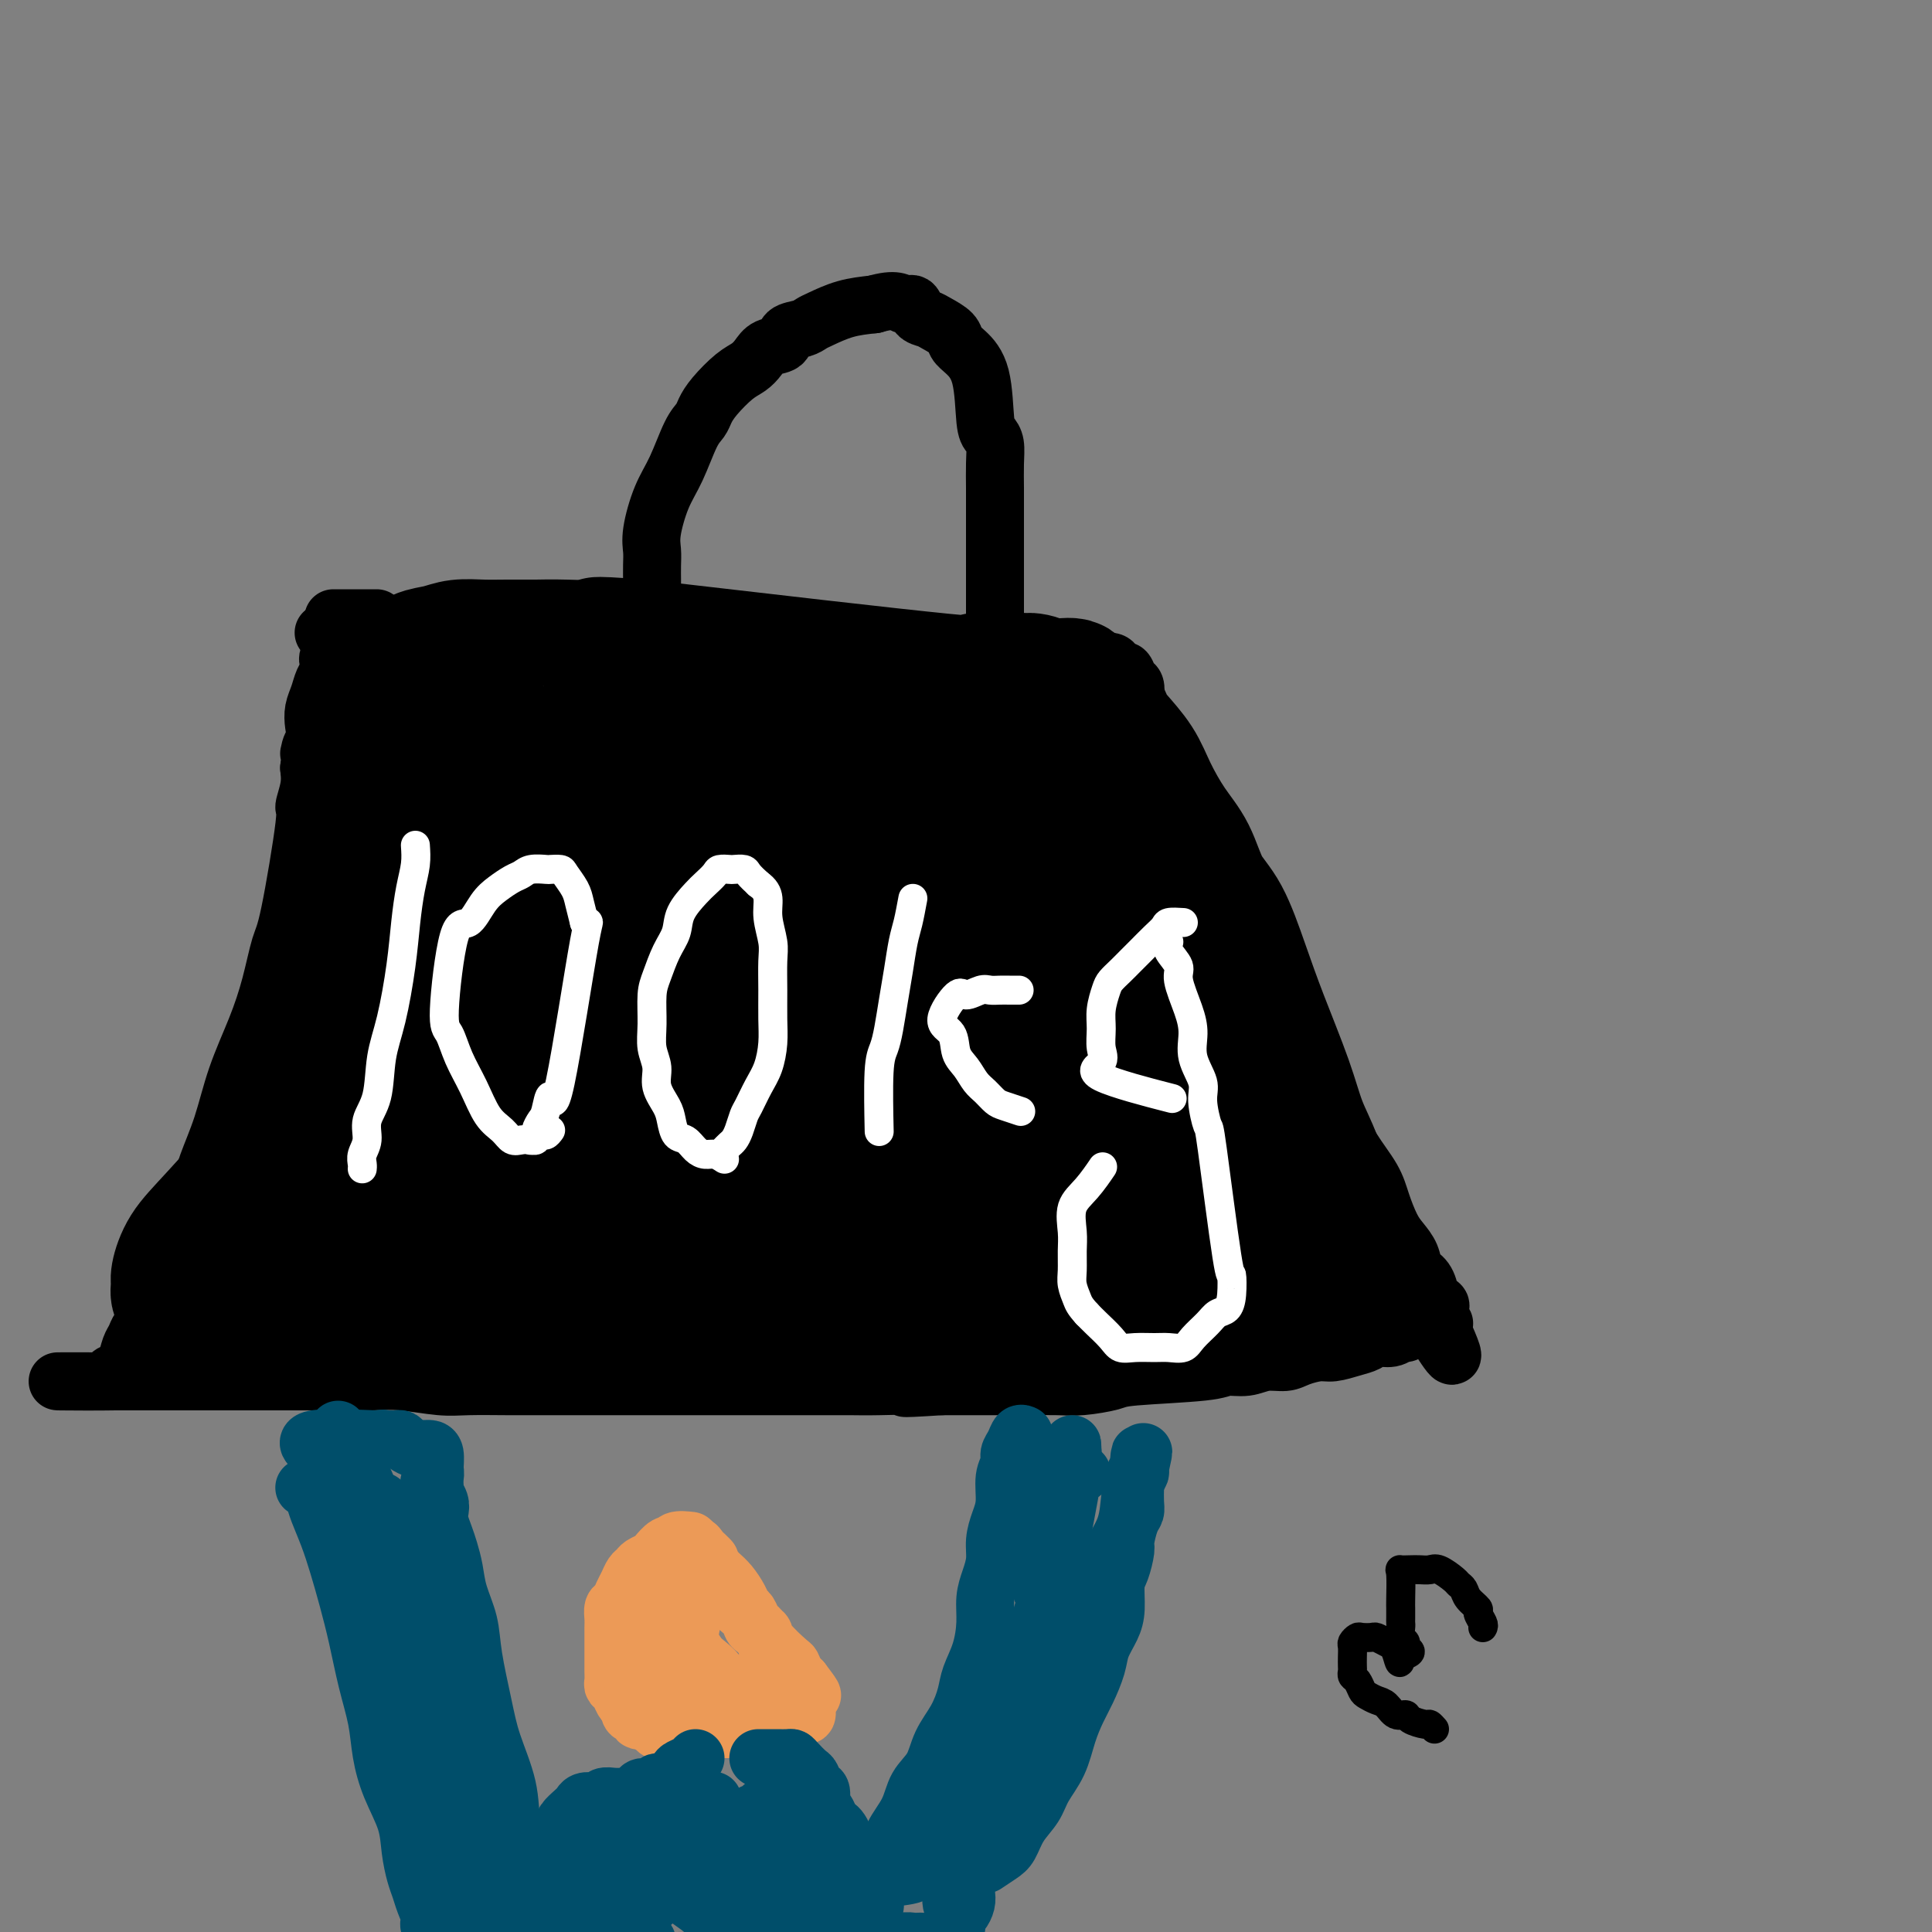 <svg viewBox='0 0 400 400' version='1.1' xmlns='http://www.w3.org/2000/svg' xmlns:xlink='http://www.w3.org/1999/xlink'><rect x="0" y="0" width="400" height="400" fill="#808080" stroke="none"/><g fill='none' stroke='#000000' stroke-width='12' stroke-linecap='round' stroke-linejoin='round'><path d='M135,123c-0.001,-0.804 -0.002,-1.608 0,-2c0.002,-0.392 0.006,-0.372 0,-1c-0.006,-0.628 -0.021,-1.904 0,-3c0.021,-1.096 0.078,-2.012 0,-3c-0.078,-0.988 -0.291,-2.046 0,-4c0.291,-1.954 1.086,-4.802 2,-7c0.914,-2.198 1.948,-3.745 3,-6c1.052,-2.255 2.123,-5.216 3,-7c0.877,-1.784 1.561,-2.389 2,-3c0.439,-0.611 0.632,-1.227 1,-2c0.368,-0.773 0.912,-1.703 2,-3c1.088,-1.297 2.719,-2.962 4,-4c1.281,-1.038 2.211,-1.448 3,-2c0.789,-0.552 1.436,-1.247 2,-2c0.564,-0.753 1.044,-1.564 2,-2c0.956,-0.436 2.390,-0.497 3,-1c0.610,-0.503 0.398,-1.448 1,-2c0.602,-0.552 2.018,-0.711 3,-1c0.982,-0.289 1.531,-0.706 2,-1c0.469,-0.294 0.857,-0.464 2,-1c1.143,-0.536 3.041,-1.439 5,-2c1.959,-0.561 3.980,-0.781 6,-1'/><path d='M181,63c4.650,-1.363 5.275,-0.272 6,0c0.725,0.272 1.550,-0.275 2,0c0.450,0.275 0.526,1.372 1,2c0.474,0.628 1.347,0.786 2,1c0.653,0.214 1.085,0.485 2,1c0.915,0.515 2.311,1.276 3,2c0.689,0.724 0.671,1.412 1,2c0.329,0.588 1.006,1.076 2,2c0.994,0.924 2.305,2.283 3,5c0.695,2.717 0.775,6.793 1,9c0.225,2.207 0.596,2.547 1,3c0.404,0.453 0.840,1.020 1,2c0.160,0.980 0.043,2.374 0,4c-0.043,1.626 -0.011,3.483 0,5c0.011,1.517 0.003,2.692 0,4c-0.003,1.308 -0.001,2.749 0,4c0.001,1.251 0.000,2.311 0,3c-0.000,0.689 -0.000,1.005 0,3c0.000,1.995 0.000,5.669 0,8c-0.000,2.331 -0.000,3.320 0,4c0.000,0.680 0.000,1.051 0,2c-0.000,0.949 -0.000,2.474 0,4'/><path d='M206,133c0.500,9.167 0.250,4.583 0,0'/><path d='M69,128c1.209,0.000 2.418,0.000 3,0c0.582,0.000 0.538,0.000 1,0c0.462,0.000 1.430,0.000 2,0c0.570,0.000 0.740,0.000 1,0c0.260,0.000 0.608,0.000 1,0c0.392,0.000 0.826,0.000 1,0c0.174,0.000 0.087,0.000 0,0'/><path d='M67,131c0.576,0.008 1.152,0.016 2,0c0.848,-0.016 1.968,-0.057 3,0c1.032,0.057 1.978,0.210 3,0c1.022,-0.210 2.122,-0.784 4,-1c1.878,-0.216 4.534,-0.073 7,0c2.466,0.073 4.744,0.075 7,0c2.256,-0.075 4.492,-0.228 7,0c2.508,0.228 5.289,0.835 8,1c2.711,0.165 5.353,-0.114 8,0c2.647,0.114 5.301,0.622 8,1c2.699,0.378 5.445,0.627 8,1c2.555,0.373 4.919,0.869 7,1c2.081,0.131 3.878,-0.105 6,0c2.122,0.105 4.569,0.550 7,1c2.431,0.450 4.847,0.905 7,1c2.153,0.095 4.042,-0.171 6,0c1.958,0.171 3.986,0.778 6,1c2.014,0.222 4.016,0.060 6,0c1.984,-0.060 3.952,-0.016 6,0c2.048,0.016 4.176,0.005 6,0c1.824,-0.005 3.345,-0.004 5,0c1.655,0.004 3.444,0.011 5,0c1.556,-0.011 2.881,-0.042 4,0c1.119,0.042 2.034,0.155 3,0c0.966,-0.155 1.983,-0.577 3,-1'/><path d='M209,136c22.566,0.774 7.982,0.207 3,0c-4.982,-0.207 -0.363,-0.056 2,0c2.363,0.056 2.468,0.015 3,0c0.532,-0.015 1.489,-0.004 2,0c0.511,0.004 0.575,-0.000 1,0c0.425,0.000 1.212,0.004 2,0c0.788,-0.004 1.577,-0.016 2,0c0.423,0.016 0.481,0.059 1,0c0.519,-0.059 1.501,-0.222 2,0c0.499,0.222 0.515,0.828 1,1c0.485,0.172 1.439,-0.090 2,0c0.561,0.090 0.728,0.534 1,1c0.272,0.466 0.647,0.955 1,1c0.353,0.045 0.682,-0.354 1,0c0.318,0.354 0.624,1.461 1,2c0.376,0.539 0.821,0.509 1,1c0.179,0.491 0.093,1.503 0,2c-0.093,0.497 -0.194,0.481 0,1c0.194,0.519 0.682,1.575 1,2c0.318,0.425 0.466,0.221 1,1c0.534,0.779 1.455,2.543 2,4c0.545,1.457 0.713,2.607 1,3c0.287,0.393 0.693,0.029 3,5c2.307,4.971 6.516,15.277 9,21c2.484,5.723 3.242,6.861 4,8'/><path d='M256,189c4.619,10.154 5.166,11.540 6,13c0.834,1.460 1.956,2.994 3,5c1.044,2.006 2.011,4.485 3,7c0.989,2.515 2.002,5.067 3,7c0.998,1.933 1.982,3.247 3,5c1.018,1.753 2.068,3.947 3,6c0.932,2.053 1.744,3.967 3,6c1.256,2.033 2.956,4.185 4,6c1.044,1.815 1.430,3.291 2,5c0.570,1.709 1.322,3.650 2,5c0.678,1.350 1.282,2.110 2,3c0.718,0.890 1.549,1.912 2,3c0.451,1.088 0.521,2.242 1,3c0.479,0.758 1.369,1.119 2,2c0.631,0.881 1.005,2.281 1,3c-0.005,0.719 -0.389,0.757 0,1c0.389,0.243 1.552,0.692 2,1c0.448,0.308 0.182,0.474 0,1c-0.182,0.526 -0.280,1.411 0,2c0.280,0.589 0.937,0.883 1,1c0.063,0.117 -0.469,0.059 -1,0'/><path d='M298,274c6.076,13.146 0.266,3.513 -2,0c-2.266,-3.513 -0.988,-0.904 -1,0c-0.012,0.904 -1.315,0.103 -2,0c-0.685,-0.103 -0.754,0.494 -1,1c-0.246,0.506 -0.670,0.923 -1,1c-0.330,0.077 -0.565,-0.187 -1,0c-0.435,0.187 -1.068,0.825 -2,1c-0.932,0.175 -2.163,-0.111 -3,0c-0.837,0.111 -1.281,0.621 -2,1c-0.719,0.379 -1.714,0.627 -3,1c-1.286,0.373 -2.864,0.869 -4,1c-1.136,0.131 -1.829,-0.105 -3,0c-1.171,0.105 -2.821,0.549 -4,1c-1.179,0.451 -1.887,0.908 -3,1c-1.113,0.092 -2.631,-0.183 -4,0c-1.369,0.183 -2.590,0.822 -4,1c-1.410,0.178 -3.010,-0.106 -4,0c-0.990,0.106 -1.372,0.603 -5,1c-3.628,0.397 -10.503,0.695 -14,1c-3.497,0.305 -3.617,0.618 -5,1c-1.383,0.382 -4.031,0.834 -6,1c-1.969,0.166 -3.260,0.044 -5,0c-1.740,-0.044 -3.930,-0.012 -6,0c-2.070,0.012 -4.019,0.003 -6,0c-1.981,-0.003 -3.995,-0.001 -6,0c-2.005,0.001 -4.003,0.000 -6,0'/><path d='M195,287c-11.991,0.774 -6.470,0.207 -6,0c0.470,-0.207 -4.112,-0.056 -7,0c-2.888,0.056 -4.083,0.015 -6,0c-1.917,-0.015 -4.556,-0.004 -7,0c-2.444,0.004 -4.691,0.001 -7,0c-2.309,-0.001 -4.678,-0.000 -7,0c-2.322,0.000 -4.596,0.000 -7,0c-2.404,-0.000 -4.939,-0.000 -7,0c-2.061,0.000 -3.650,0.000 -6,0c-2.350,-0.000 -5.461,-0.000 -8,0c-2.539,0.000 -4.507,0.001 -7,0c-2.493,-0.001 -5.513,-0.004 -8,0c-2.487,0.004 -4.442,0.015 -7,0c-2.558,-0.015 -5.719,-0.057 -8,0c-2.281,0.057 -3.683,0.211 -6,0c-2.317,-0.211 -5.550,-0.789 -8,-1c-2.450,-0.211 -4.116,-0.057 -6,0c-1.884,0.057 -3.986,0.015 -6,0c-2.014,-0.015 -3.940,-0.004 -6,0c-2.060,0.004 -4.254,0.001 -6,0c-1.746,-0.001 -3.044,-0.000 -5,0c-1.956,0.000 -4.570,0.000 -6,0c-1.430,-0.000 -1.678,-0.000 -4,0c-2.322,0.000 -6.720,0.000 -9,0c-2.280,-0.000 -2.442,-0.000 -3,0c-0.558,0.000 -1.510,0.000 -2,0c-0.490,-0.000 -0.516,-0.000 -1,0c-0.484,0.000 -1.424,0.000 -2,0c-0.576,-0.000 -0.788,-0.000 -1,0'/><path d='M26,286c-26.605,-0.105 -8.618,0.134 -2,0c6.618,-0.134 1.868,-0.641 0,-1c-1.868,-0.359 -0.852,-0.571 0,-1c0.852,-0.429 1.542,-1.076 2,-2c0.458,-0.924 0.684,-2.126 1,-3c0.316,-0.874 0.721,-1.422 1,-2c0.279,-0.578 0.432,-1.187 1,-2c0.568,-0.813 1.551,-1.831 2,-3c0.449,-1.169 0.365,-2.489 1,-4c0.635,-1.511 1.989,-3.213 3,-5c1.011,-1.787 1.677,-3.660 2,-5c0.323,-1.340 0.301,-2.146 1,-4c0.699,-1.854 2.119,-4.754 3,-7c0.881,-2.246 1.223,-3.836 2,-6c0.777,-2.164 1.990,-4.901 3,-8c1.010,-3.099 1.816,-6.559 3,-10c1.184,-3.441 2.746,-6.864 4,-10c1.254,-3.136 2.202,-5.986 3,-9c0.798,-3.014 1.447,-6.193 2,-8c0.553,-1.807 1.010,-2.244 2,-7c0.990,-4.756 2.513,-13.832 3,-18c0.487,-4.168 -0.061,-3.430 0,-4c0.061,-0.570 0.732,-2.449 1,-4c0.268,-1.551 0.134,-2.776 0,-4'/><path d='M64,159c1.178,-7.497 0.122,-3.741 0,-3c-0.122,0.741 0.688,-1.534 1,-3c0.312,-1.466 0.126,-2.121 0,-3c-0.126,-0.879 -0.191,-1.980 0,-3c0.191,-1.020 0.639,-1.960 1,-3c0.361,-1.040 0.635,-2.180 1,-3c0.365,-0.820 0.820,-1.319 1,-2c0.180,-0.681 0.085,-1.543 0,-2c-0.085,-0.457 -0.160,-0.508 0,-1c0.160,-0.492 0.554,-1.424 1,-2c0.446,-0.576 0.943,-0.795 1,-1c0.057,-0.205 -0.325,-0.395 0,-1c0.325,-0.605 1.357,-1.624 2,-2c0.643,-0.376 0.898,-0.107 1,0c0.102,0.107 0.051,0.054 0,0'/></g>
<g fill='none' stroke='#EC9A57' stroke-width='12' stroke-linecap='round' stroke-linejoin='round'><path d='M143,319c-1.170,-0.128 -2.340,-0.256 -3,0c-0.660,0.256 -0.811,0.894 -1,1c-0.189,0.106 -0.418,-0.322 -1,0c-0.582,0.322 -1.518,1.395 -2,2c-0.482,0.605 -0.510,0.743 -1,1c-0.490,0.257 -1.441,0.635 -2,1c-0.559,0.365 -0.727,0.718 -1,1c-0.273,0.282 -0.651,0.494 -1,1c-0.349,0.506 -0.668,1.305 -1,2c-0.332,0.695 -0.677,1.287 -1,2c-0.323,0.713 -0.622,1.546 -1,2c-0.378,0.454 -0.833,0.530 -1,1c-0.167,0.470 -0.045,1.333 0,2c0.045,0.667 0.012,1.137 0,2c-0.012,0.863 -0.003,2.119 0,3c0.003,0.881 0.000,1.388 0,2c-0.000,0.612 0.003,1.329 0,2c-0.003,0.671 -0.012,1.297 0,2c0.012,0.703 0.045,1.484 0,2c-0.045,0.516 -0.167,0.767 0,1c0.167,0.233 0.622,0.447 1,1c0.378,0.553 0.679,1.444 1,2c0.321,0.556 0.660,0.778 1,1'/><path d='M130,353c0.638,3.194 0.733,1.181 1,1c0.267,-0.181 0.705,1.472 1,2c0.295,0.528 0.446,-0.069 1,0c0.554,0.069 1.511,0.803 2,1c0.489,0.197 0.511,-0.143 1,0c0.489,0.143 1.444,0.770 2,1c0.556,0.230 0.712,0.061 1,0c0.288,-0.061 0.707,-0.016 1,0c0.293,0.016 0.459,0.004 1,0c0.541,-0.004 1.458,-0.000 2,0c0.542,0.000 0.709,-0.003 1,0c0.291,0.003 0.707,0.011 1,0c0.293,-0.011 0.464,-0.041 1,0c0.536,0.041 1.439,0.155 2,0c0.561,-0.155 0.781,-0.577 1,-1'/><path d='M149,357c1.875,-0.091 1.062,0.182 1,0c-0.062,-0.182 0.627,-0.818 1,-1c0.373,-0.182 0.428,0.092 1,0c0.572,-0.092 1.659,-0.549 2,-1c0.341,-0.451 -0.063,-0.894 0,-1c0.063,-0.106 0.594,0.126 1,0c0.406,-0.126 0.686,-0.611 1,-1c0.314,-0.389 0.661,-0.682 1,-1c0.339,-0.318 0.668,-0.662 1,-1c0.332,-0.338 0.666,-0.669 1,-1'/><path d='M159,350c1.547,-1.506 0.414,-1.769 0,-2c-0.414,-0.231 -0.110,-0.428 0,-1c0.110,-0.572 0.027,-1.518 0,-2c-0.027,-0.482 0.004,-0.500 0,-1c-0.004,-0.500 -0.043,-1.481 0,-2c0.043,-0.519 0.166,-0.577 0,-1c-0.166,-0.423 -0.622,-1.212 -1,-2c-0.378,-0.788 -0.678,-1.575 -1,-2c-0.322,-0.425 -0.666,-0.488 -1,-1c-0.334,-0.512 -0.656,-1.475 -1,-2c-0.344,-0.525 -0.708,-0.613 -1,-1c-0.292,-0.387 -0.511,-1.073 -1,-2c-0.489,-0.927 -1.247,-2.096 -2,-3c-0.753,-0.904 -1.501,-1.544 -2,-2c-0.499,-0.456 -0.750,-0.728 -1,-1'/><path d='M148,325c-1.879,-2.877 -1.078,-2.071 -1,-2c0.078,0.071 -0.567,-0.595 -1,-1c-0.433,-0.405 -0.653,-0.551 -1,-1c-0.347,-0.449 -0.822,-1.203 -1,-1c-0.178,0.203 -0.060,1.363 0,2c0.060,0.637 0.062,0.751 0,1c-0.062,0.249 -0.186,0.634 0,1c0.186,0.366 0.684,0.714 1,1c0.316,0.286 0.452,0.511 1,1c0.548,0.489 1.508,1.244 2,2c0.492,0.756 0.517,1.515 1,2c0.483,0.485 1.423,0.697 2,1c0.577,0.303 0.789,0.697 1,1c0.211,0.303 0.421,0.516 1,1c0.579,0.484 1.529,1.241 2,2c0.471,0.759 0.465,1.522 1,2c0.535,0.478 1.610,0.671 2,1c0.390,0.329 0.093,0.795 1,2c0.907,1.205 3.016,3.148 4,4c0.984,0.852 0.842,0.614 1,1c0.158,0.386 0.617,1.396 1,2c0.383,0.604 0.692,0.802 1,1'/><path d='M166,348c3.630,4.738 1.705,2.584 1,2c-0.705,-0.584 -0.191,0.403 0,1c0.191,0.597 0.059,0.805 0,1c-0.059,0.195 -0.043,0.378 0,1c0.043,0.622 0.115,1.682 0,2c-0.115,0.318 -0.416,-0.107 -1,0c-0.584,0.107 -1.451,0.746 -2,1c-0.549,0.254 -0.780,0.124 -1,0c-0.220,-0.124 -0.430,-0.244 -1,0c-0.570,0.244 -1.499,0.850 -2,1c-0.501,0.150 -0.573,-0.156 -1,0c-0.427,0.156 -1.210,0.774 -2,1c-0.790,0.226 -1.588,0.061 -2,0c-0.412,-0.061 -0.439,-0.016 -1,0c-0.561,0.016 -1.656,0.004 -2,0c-0.344,-0.004 0.062,-0.001 -1,0c-1.062,0.001 -3.593,0.000 -5,0c-1.407,-0.000 -1.689,-0.000 -2,0c-0.311,0.000 -0.650,0.000 -1,0c-0.350,-0.000 -0.710,-0.000 -1,0c-0.290,0.000 -0.512,0.000 -1,0c-0.488,-0.000 -1.244,-0.000 -2,0'/><path d='M139,358c-4.752,0.434 -2.631,0.018 -2,0c0.631,-0.018 -0.227,0.361 -1,0c-0.773,-0.361 -1.461,-1.462 -2,-2c-0.539,-0.538 -0.928,-0.513 -1,-1c-0.072,-0.487 0.174,-1.486 0,-2c-0.174,-0.514 -0.768,-0.543 -1,-1c-0.232,-0.457 -0.101,-1.343 0,-2c0.101,-0.657 0.171,-1.086 0,-2c-0.171,-0.914 -0.584,-2.313 -1,-3c-0.416,-0.687 -0.837,-0.662 -1,-1c-0.163,-0.338 -0.069,-1.039 0,-2c0.069,-0.961 0.113,-2.181 0,-3c-0.113,-0.819 -0.381,-1.235 0,-2c0.381,-0.765 1.413,-1.877 2,-3c0.587,-1.123 0.731,-2.255 1,-3c0.269,-0.745 0.664,-1.102 1,-2c0.336,-0.898 0.615,-2.337 1,-3c0.385,-0.663 0.878,-0.550 1,-1c0.122,-0.450 -0.126,-1.463 0,-2c0.126,-0.537 0.626,-0.597 1,-1c0.374,-0.403 0.622,-1.149 1,-1c0.378,0.149 0.886,1.195 1,2c0.114,0.805 -0.165,1.370 0,2c0.165,0.630 0.775,1.323 1,2c0.225,0.677 0.064,1.336 0,2c-0.064,0.664 -0.032,1.332 0,2'/><path d='M140,331c0.489,2.087 0.712,2.306 1,3c0.288,0.694 0.641,1.864 1,3c0.359,1.136 0.725,2.240 1,3c0.275,0.760 0.458,1.178 1,2c0.542,0.822 1.441,2.048 2,3c0.559,0.952 0.778,1.631 1,2c0.222,0.369 0.447,0.428 1,1c0.553,0.572 1.434,1.658 2,2c0.566,0.342 0.818,-0.059 1,0c0.182,0.059 0.295,0.577 1,1c0.705,0.423 2.003,0.752 2,1c-0.003,0.248 -1.306,0.417 -2,0c-0.694,-0.417 -0.777,-1.419 -1,-2c-0.223,-0.581 -0.584,-0.742 -1,-1c-0.416,-0.258 -0.885,-0.612 -1,-1c-0.115,-0.388 0.124,-0.811 -1,-2c-1.124,-1.189 -3.610,-3.145 -5,-4c-1.390,-0.855 -1.685,-0.610 -2,-1c-0.315,-0.390 -0.652,-1.414 -1,-2c-0.348,-0.586 -0.709,-0.735 -1,-1c-0.291,-0.265 -0.512,-0.647 -1,-1c-0.488,-0.353 -1.244,-0.676 -2,-1'/><path d='M136,336c-2.767,-2.130 -0.685,0.546 0,2c0.685,1.454 -0.027,1.685 0,2c0.027,0.315 0.792,0.714 1,1c0.208,0.286 -0.140,0.458 0,1c0.140,0.542 0.770,1.454 1,2c0.230,0.546 0.061,0.726 0,1c-0.061,0.274 -0.012,0.640 0,1c0.012,0.360 -0.011,0.712 0,1c0.011,0.288 0.055,0.511 0,1c-0.055,0.489 -0.211,1.245 0,2c0.211,0.755 0.789,1.509 1,2c0.211,0.491 0.057,0.719 0,1c-0.057,0.281 -0.015,0.614 0,1c0.015,0.386 0.004,0.825 0,1c-0.004,0.175 -0.002,0.088 0,0'/><path d='M143,336c0.113,-0.007 0.227,-0.013 0,1c-0.227,1.013 -0.794,3.046 -1,4c-0.206,0.954 -0.052,0.830 0,1c0.052,0.170 -0.000,0.634 0,1c0.000,0.366 0.052,0.634 0,1c-0.052,0.366 -0.206,0.829 0,1c0.206,0.171 0.773,0.049 1,0c0.227,-0.049 0.113,-0.024 0,0'/></g>
<g fill='none' stroke='#004E6A' stroke-width='12' stroke-linecap='round' stroke-linejoin='round'><path d='M144,364c-0.214,0.323 -0.429,0.646 -1,1c-0.571,0.354 -1.500,0.740 -2,1c-0.500,0.260 -0.572,0.395 -1,1c-0.428,0.605 -1.214,1.682 -2,2c-0.786,0.318 -1.573,-0.121 -2,0c-0.427,0.121 -0.496,0.803 -1,1c-0.504,0.197 -1.444,-0.091 -2,0c-0.556,0.091 -0.729,0.561 -1,1c-0.271,0.439 -0.640,0.849 -1,1c-0.360,0.151 -0.713,0.044 -1,0c-0.287,-0.044 -0.510,-0.026 -1,0c-0.490,0.026 -1.248,0.059 -2,0c-0.752,-0.059 -1.497,-0.209 -2,0c-0.503,0.209 -0.763,0.776 -1,1c-0.237,0.224 -0.449,0.106 -1,0c-0.551,-0.106 -1.439,-0.198 -2,0c-0.561,0.198 -0.794,0.686 -1,1c-0.206,0.314 -0.385,0.455 -1,1c-0.615,0.545 -1.666,1.493 -2,2c-0.334,0.507 0.047,0.573 0,1c-0.047,0.427 -0.524,1.213 -1,2'/><path d='M116,380c-1.243,2.638 -1.850,5.732 -2,8c-0.150,2.268 0.156,3.711 0,5c-0.156,1.289 -0.774,2.426 -1,3c-0.226,0.574 -0.061,0.585 0,1c0.061,0.415 0.016,1.235 0,2c-0.016,0.765 -0.004,1.475 0,2c0.004,0.525 0.001,0.864 0,1c-0.001,0.136 -0.001,0.068 0,0'/><path d='M110,399c-0.026,-0.637 -0.053,-1.273 0,-2c0.053,-0.727 0.185,-1.544 0,-3c-0.185,-1.456 -0.686,-3.549 -1,-5c-0.314,-1.451 -0.440,-2.259 -1,-4c-0.560,-1.741 -1.555,-4.414 -2,-7c-0.445,-2.586 -0.342,-5.085 -1,-8c-0.658,-2.915 -2.078,-6.246 -3,-9c-0.922,-2.754 -1.346,-4.932 -2,-8c-0.654,-3.068 -1.537,-7.027 -2,-10c-0.463,-2.973 -0.505,-4.959 -1,-7c-0.495,-2.041 -1.443,-4.136 -2,-6c-0.557,-1.864 -0.724,-3.497 -1,-5c-0.276,-1.503 -0.661,-2.878 -1,-4c-0.339,-1.122 -0.631,-1.992 -1,-3c-0.369,-1.008 -0.816,-2.154 -1,-3c-0.184,-0.846 -0.106,-1.393 0,-2c0.106,-0.607 0.238,-1.273 0,-2c-0.238,-0.727 -0.847,-1.514 -1,-2c-0.153,-0.486 0.151,-0.669 0,-1c-0.151,-0.331 -0.757,-0.809 -1,-1c-0.243,-0.191 -0.121,-0.096 0,0'/><path d='M63,308c0.327,-0.166 0.654,-0.332 1,0c0.346,0.332 0.712,1.163 1,2c0.288,0.837 0.500,1.679 1,3c0.500,1.321 1.288,3.120 2,5c0.712,1.880 1.346,3.841 2,6c0.654,2.159 1.326,4.515 2,7c0.674,2.485 1.348,5.099 2,8c0.652,2.901 1.281,6.087 2,9c0.719,2.913 1.526,5.551 2,8c0.474,2.449 0.613,4.707 1,7c0.387,2.293 1.021,4.620 2,7c0.979,2.380 2.303,4.815 3,7c0.697,2.185 0.765,4.122 1,6c0.235,1.878 0.635,3.696 1,5c0.365,1.304 0.694,2.094 1,3c0.306,0.906 0.590,1.928 1,3c0.410,1.072 0.945,2.195 1,3c0.055,0.805 -0.370,1.294 0,2c0.370,0.706 1.534,1.630 2,2c0.466,0.370 0.233,0.185 0,0'/><path d='M157,364c0.212,-0.000 0.424,-0.001 1,0c0.576,0.001 1.515,0.002 2,0c0.485,-0.002 0.515,-0.008 1,0c0.485,0.008 1.425,0.028 2,0c0.575,-0.028 0.784,-0.105 1,0c0.216,0.105 0.440,0.393 1,1c0.560,0.607 1.456,1.532 2,2c0.544,0.468 0.737,0.477 1,1c0.263,0.523 0.595,1.558 1,2c0.405,0.442 0.882,0.290 1,1c0.118,0.710 -0.123,2.284 0,3c0.123,0.716 0.610,0.576 1,1c0.390,0.424 0.682,1.413 1,2c0.318,0.587 0.663,0.773 1,1c0.337,0.227 0.668,0.495 1,1c0.332,0.505 0.666,1.249 1,2c0.334,0.751 0.667,1.511 1,2c0.333,0.489 0.667,0.709 1,1c0.333,0.291 0.667,0.655 1,1c0.333,0.345 0.667,0.673 1,1'/><path d='M179,386c2.030,2.755 1.105,0.142 1,-1c-0.105,-1.142 0.609,-0.814 1,-1c0.391,-0.186 0.460,-0.885 1,-1c0.540,-0.115 1.552,0.354 2,0c0.448,-0.354 0.331,-1.532 1,-3c0.669,-1.468 2.122,-3.227 3,-5c0.878,-1.773 1.181,-3.559 2,-5c0.819,-1.441 2.155,-2.537 3,-4c0.845,-1.463 1.200,-3.292 2,-5c0.800,-1.708 2.047,-3.295 3,-5c0.953,-1.705 1.614,-3.526 2,-5c0.386,-1.474 0.499,-2.599 1,-4c0.501,-1.401 1.392,-3.077 2,-5c0.608,-1.923 0.933,-4.093 1,-6c0.067,-1.907 -0.123,-3.553 0,-5c0.123,-1.447 0.559,-2.696 1,-4c0.441,-1.304 0.888,-2.663 1,-4c0.112,-1.337 -0.110,-2.651 0,-4c0.110,-1.349 0.550,-2.732 1,-4c0.450,-1.268 0.908,-2.422 1,-4c0.092,-1.578 -0.183,-3.579 0,-5c0.183,-1.421 0.823,-2.262 1,-3c0.177,-0.738 -0.110,-1.375 0,-2c0.110,-0.625 0.617,-1.240 1,-2c0.383,-0.760 0.642,-1.666 1,-2c0.358,-0.334 0.817,-0.095 1,0c0.183,0.095 0.092,0.048 0,0'/><path d='M204,386c1.081,-0.714 2.161,-1.428 3,-2c0.839,-0.572 1.436,-1.000 2,-2c0.564,-1.000 1.096,-2.570 2,-4c0.904,-1.430 2.182,-2.721 3,-4c0.818,-1.279 1.178,-2.546 2,-4c0.822,-1.454 2.108,-3.095 3,-5c0.892,-1.905 1.390,-4.074 2,-6c0.610,-1.926 1.333,-3.611 2,-5c0.667,-1.389 1.279,-2.484 2,-4c0.721,-1.516 1.551,-3.453 2,-5c0.449,-1.547 0.515,-2.706 1,-4c0.485,-1.294 1.388,-2.725 2,-4c0.612,-1.275 0.934,-2.394 1,-4c0.066,-1.606 -0.123,-3.698 0,-5c0.123,-1.302 0.559,-1.816 1,-3c0.441,-1.184 0.889,-3.040 1,-4c0.111,-0.960 -0.114,-1.023 0,-2c0.114,-0.977 0.567,-2.867 1,-4c0.433,-1.133 0.847,-1.508 1,-2c0.153,-0.492 0.044,-1.101 0,-2c-0.044,-0.899 -0.022,-2.086 0,-3c0.022,-0.914 0.044,-1.554 0,-2c-0.044,-0.446 -0.156,-0.699 0,-1c0.156,-0.301 0.578,-0.651 1,-1'/><path d='M236,304c1.391,-6.402 0.370,-1.906 0,-1c-0.370,0.906 -0.089,-1.779 0,-2c0.089,-0.221 -0.016,2.021 0,3c0.016,0.979 0.152,0.693 0,1c-0.152,0.307 -0.593,1.207 -1,2c-0.407,0.793 -0.781,1.480 -1,3c-0.219,1.520 -0.284,3.872 -1,6c-0.716,2.128 -2.083,4.033 -3,6c-0.917,1.967 -1.383,3.996 -2,6c-0.617,2.004 -1.386,3.982 -2,6c-0.614,2.018 -1.072,4.077 -2,6c-0.928,1.923 -2.327,3.710 -3,5c-0.673,1.290 -0.621,2.083 -2,5c-1.379,2.917 -4.190,7.959 -7,13'/><path d='M212,363c-1.975,4.141 -0.911,2.994 -1,3c-0.089,0.006 -1.329,1.167 -2,2c-0.671,0.833 -0.771,1.340 -1,2c-0.229,0.660 -0.587,1.472 -1,2c-0.413,0.528 -0.881,0.770 -1,1c-0.119,0.230 0.113,0.447 0,1c-0.113,0.553 -0.569,1.443 -1,2c-0.431,0.557 -0.838,0.782 -1,1c-0.162,0.218 -0.081,0.430 0,1c0.081,0.570 0.161,1.500 0,2c-0.161,0.500 -0.564,0.571 -1,1c-0.436,0.429 -0.905,1.217 -1,2c-0.095,0.783 0.185,1.561 0,2c-0.185,0.439 -0.833,0.540 -1,1c-0.167,0.460 0.149,1.279 0,2c-0.149,0.721 -0.762,1.345 -1,2c-0.238,0.655 -0.102,1.343 0,2c0.102,0.657 0.168,1.284 0,2c-0.168,0.716 -0.571,1.522 -1,2c-0.429,0.478 -0.885,0.629 -1,1c-0.115,0.371 0.110,0.963 0,2c-0.110,1.037 -0.555,2.518 -1,4'/><path d='M197,403c-2.479,6.403 -1.175,2.409 -1,1c0.175,-1.409 -0.779,-0.234 -1,0c-0.221,0.234 0.291,-0.473 0,-1c-0.291,-0.527 -1.387,-0.873 -2,-1c-0.613,-0.127 -0.744,-0.035 -1,0c-0.256,0.035 -0.636,0.013 -1,0c-0.364,-0.013 -0.713,-0.018 -1,0c-0.287,0.018 -0.512,0.057 -1,0c-0.488,-0.057 -1.238,-0.212 -2,0c-0.762,0.212 -1.537,0.789 -2,1c-0.463,0.211 -0.616,0.057 -1,0c-0.384,-0.057 -1.000,-0.015 -2,0c-1.000,0.015 -2.386,0.003 -3,0c-0.614,-0.003 -0.458,0.002 -1,0c-0.542,-0.002 -1.782,-0.011 -3,0c-1.218,0.011 -2.415,0.042 -3,0c-0.585,-0.042 -0.559,-0.155 -3,0c-2.441,0.155 -7.350,0.580 -10,1c-2.650,0.420 -3.043,0.834 -4,1c-0.957,0.166 -2.479,0.083 -4,0'/><path d='M151,405c-7.813,0.536 -4.345,0.876 -4,1c0.345,0.124 -2.434,0.033 -4,0c-1.566,-0.033 -1.918,-0.008 -3,0c-1.082,0.008 -2.894,-0.001 -4,0c-1.106,0.001 -1.507,0.011 -2,0c-0.493,-0.011 -1.078,-0.044 -2,0c-0.922,0.044 -2.182,0.163 -3,0c-0.818,-0.163 -1.193,-0.610 -2,-1c-0.807,-0.390 -2.045,-0.722 -3,-1c-0.955,-0.278 -1.628,-0.501 -2,-1c-0.372,-0.499 -0.442,-1.274 -1,-2c-0.558,-0.726 -1.604,-1.405 -2,-2c-0.396,-0.595 -0.140,-1.107 0,-2c0.140,-0.893 0.166,-2.168 0,-3c-0.166,-0.832 -0.523,-1.223 0,-2c0.523,-0.777 1.924,-1.941 3,-3c1.076,-1.059 1.825,-2.013 3,-3c1.175,-0.987 2.776,-2.005 4,-3c1.224,-0.995 2.072,-1.966 3,-3c0.928,-1.034 1.937,-2.133 3,-3c1.063,-0.867 2.182,-1.504 3,-2c0.818,-0.496 1.336,-0.851 2,-1c0.664,-0.149 1.473,-0.092 2,0c0.527,0.092 0.770,0.221 1,0c0.230,-0.221 0.447,-0.790 1,-1c0.553,-0.210 1.444,-0.060 2,0c0.556,0.060 0.778,0.030 1,0'/><path d='M147,373c1.339,-0.362 0.188,-0.267 -1,0c-1.188,0.267 -2.411,0.705 -3,1c-0.589,0.295 -0.542,0.448 -1,1c-0.458,0.552 -1.419,1.504 -2,2c-0.581,0.496 -0.781,0.538 -1,1c-0.219,0.462 -0.459,1.345 -1,2c-0.541,0.655 -1.385,1.083 -2,2c-0.615,0.917 -1.001,2.325 -1,3c0.001,0.675 0.389,0.617 0,1c-0.389,0.383 -1.554,1.205 -2,2c-0.446,0.795 -0.172,1.561 0,2c0.172,0.439 0.243,0.550 0,1c-0.243,0.450 -0.798,1.238 -1,2c-0.202,0.762 -0.050,1.500 0,2c0.050,0.500 -0.002,0.764 0,1c0.002,0.236 0.058,0.444 0,1c-0.058,0.556 -0.229,1.458 0,2c0.229,0.542 0.858,0.723 1,1c0.142,0.277 -0.202,0.649 0,1c0.202,0.351 0.951,0.682 1,1c0.049,0.318 -0.602,0.624 -1,1c-0.398,0.376 -0.542,0.822 -1,1c-0.458,0.178 -1.229,0.089 -2,0'/><path d='M130,404c-0.946,0.309 -1.310,0.083 -2,0c-0.690,-0.083 -1.707,-0.021 -3,0c-1.293,0.021 -2.863,0.002 -4,0c-1.137,-0.002 -1.842,0.011 -3,0c-1.158,-0.011 -2.770,-0.048 -4,0c-1.230,0.048 -2.077,0.182 -3,0c-0.923,-0.182 -1.921,-0.678 -3,-1c-1.079,-0.322 -2.240,-0.470 -3,-1c-0.760,-0.530 -1.121,-1.441 -2,-2c-0.879,-0.559 -2.277,-0.767 -3,-1c-0.723,-0.233 -0.772,-0.490 -1,-1c-0.228,-0.510 -0.634,-1.272 -1,-2c-0.366,-0.728 -0.690,-1.423 -1,-2c-0.310,-0.577 -0.605,-1.038 -1,-2c-0.395,-0.962 -0.888,-2.426 -1,-3c-0.112,-0.574 0.158,-0.258 0,-1c-0.158,-0.742 -0.746,-2.543 -1,-4c-0.254,-1.457 -0.176,-2.570 0,-4c0.176,-1.430 0.450,-3.177 0,-5c-0.450,-1.823 -1.622,-3.721 -2,-6c-0.378,-2.279 0.039,-4.938 0,-7c-0.039,-2.062 -0.535,-3.528 -1,-6c-0.465,-2.472 -0.898,-5.951 -2,-11c-1.102,-5.049 -2.874,-11.667 -4,-15c-1.126,-3.333 -1.608,-3.381 -2,-4c-0.392,-0.619 -0.696,-1.810 -1,-3'/><path d='M82,323c-2.535,-11.707 -0.872,-4.475 -1,-3c-0.128,1.475 -2.049,-2.805 -3,-5c-0.951,-2.195 -0.934,-2.303 -1,-3c-0.066,-0.697 -0.217,-1.983 -1,-4c-0.783,-2.017 -2.200,-4.763 -3,-6c-0.800,-1.237 -0.985,-0.963 -1,-1c-0.015,-0.037 0.140,-0.386 0,-1c-0.140,-0.614 -0.573,-1.494 -1,-2c-0.427,-0.506 -0.847,-0.637 -1,-1c-0.153,-0.363 -0.039,-0.958 0,-1c0.039,-0.042 0.004,0.469 0,1c-0.004,0.531 0.022,1.081 0,2c-0.022,0.919 -0.094,2.206 0,2c0.094,-0.206 0.354,-1.906 2,2c1.646,3.906 4.678,13.418 6,18c1.322,4.582 0.933,4.234 1,5c0.067,0.766 0.591,2.648 1,4c0.409,1.352 0.705,2.176 1,3'/><path d='M81,333c1.761,5.492 1.164,1.723 1,1c-0.164,-0.723 0.107,1.601 0,2c-0.107,0.399 -0.590,-1.127 -1,-2c-0.410,-0.873 -0.747,-1.094 -1,-2c-0.253,-0.906 -0.421,-2.496 -1,-4c-0.579,-1.504 -1.570,-2.921 -2,-4c-0.430,-1.079 -0.299,-1.821 -1,-3c-0.701,-1.179 -2.233,-2.795 -3,-4c-0.767,-1.205 -0.770,-2.001 -1,-3c-0.230,-0.999 -0.688,-2.203 -1,-3c-0.312,-0.797 -0.479,-1.187 -1,-2c-0.521,-0.813 -1.395,-2.048 -2,-3c-0.605,-0.952 -0.942,-1.622 -1,-2c-0.058,-0.378 0.164,-0.466 0,-1c-0.164,-0.534 -0.714,-1.514 -1,-2c-0.286,-0.486 -0.308,-0.477 -1,-1c-0.692,-0.523 -2.055,-1.578 0,-2c2.055,-0.422 7.527,-0.211 13,0'/><path d='M78,298c2.129,-0.309 0.951,-0.080 1,0c0.049,0.080 1.326,0.011 2,0c0.674,-0.011 0.744,0.035 1,0c0.256,-0.035 0.699,-0.153 1,0c0.301,0.153 0.462,0.577 1,1c0.538,0.423 1.455,0.846 2,1c0.545,0.154 0.720,0.038 1,0c0.280,-0.038 0.664,0.003 1,0c0.336,-0.003 0.622,-0.048 1,0c0.378,0.048 0.847,0.190 1,1c0.153,0.810 -0.011,2.289 0,3c0.011,0.711 0.196,0.653 0,2c-0.196,1.347 -0.775,4.098 -1,6c-0.225,1.902 -0.097,2.955 0,5c0.097,2.045 0.164,5.082 0,8c-0.164,2.918 -0.558,5.718 -1,8c-0.442,2.282 -0.933,4.045 -1,6c-0.067,1.955 0.290,4.103 0,5c-0.290,0.897 -1.226,0.542 0,5c1.226,4.458 4.613,13.729 8,23'/><path d='M95,372c1.880,4.767 2.579,5.183 3,6c0.421,0.817 0.564,2.033 1,3c0.436,0.967 1.164,1.685 1,1c-0.164,-0.685 -1.220,-2.772 -2,-4c-0.780,-1.228 -1.284,-1.597 -3,-6c-1.716,-4.403 -4.645,-12.839 -6,-17c-1.355,-4.161 -1.137,-4.045 -2,-8c-0.863,-3.955 -2.805,-11.979 -4,-16c-1.195,-4.021 -1.641,-4.040 -2,-5c-0.359,-0.960 -0.632,-2.863 -1,-4c-0.368,-1.137 -0.830,-1.508 -1,-2c-0.170,-0.492 -0.046,-1.106 0,-2c0.046,-0.894 0.015,-2.068 0,-3c-0.015,-0.932 -0.012,-1.623 0,-2c0.012,-0.377 0.034,-0.441 0,-1c-0.034,-0.559 -0.125,-1.612 0,-1c0.125,0.612 0.464,2.889 1,5c0.536,2.111 1.268,4.055 2,6'/><path d='M82,322c1.256,5.150 2.896,13.025 5,23c2.104,9.975 4.673,22.051 6,28c1.327,5.949 1.411,5.771 2,7c0.589,1.229 1.683,3.867 3,6c1.317,2.133 2.858,3.763 4,5c1.142,1.237 1.886,2.083 3,3c1.114,0.917 2.598,1.905 4,3c1.402,1.095 2.723,2.299 4,3c1.277,0.701 2.509,0.901 4,1c1.491,0.099 3.241,0.097 5,0c1.759,-0.097 3.526,-0.291 5,-1c1.474,-0.709 2.656,-1.935 4,-3c1.344,-1.065 2.851,-1.970 4,-3c1.149,-1.030 1.939,-2.186 3,-3c1.061,-0.814 2.393,-1.287 3,-2c0.607,-0.713 0.491,-1.666 2,-2c1.509,-0.334 4.645,-0.048 1,-1c-3.645,-0.952 -14.070,-3.142 -20,-3c-5.930,0.142 -7.366,2.615 -7,4c0.366,1.385 2.533,1.681 5,2c2.467,0.319 5.233,0.659 8,1'/><path d='M130,390c3.558,0.511 5.951,0.289 8,0c2.049,-0.289 3.752,-0.643 6,-1c2.248,-0.357 5.039,-0.716 7,-1c1.961,-0.284 3.092,-0.493 4,-1c0.908,-0.507 1.595,-1.313 2,-2c0.405,-0.687 0.530,-1.256 0,-2c-0.530,-0.744 -1.713,-1.663 -3,-2c-1.287,-0.337 -2.678,-0.094 -4,0c-1.322,0.094 -2.576,0.037 -4,0c-1.424,-0.037 -3.020,-0.053 -4,0c-0.980,0.053 -1.344,0.177 -2,0c-0.656,-0.177 -1.602,-0.655 -2,0c-0.398,0.655 -0.246,2.442 0,4c0.246,1.558 0.586,2.887 1,4c0.414,1.113 0.901,2.010 2,3c1.099,0.990 2.809,2.073 4,3c1.191,0.927 1.863,1.698 3,2c1.137,0.302 2.739,0.133 4,0c1.261,-0.133 2.182,-0.232 3,-1c0.818,-0.768 1.532,-2.205 2,-4c0.468,-1.795 0.689,-3.948 1,-6c0.311,-2.052 0.713,-4.003 1,-6c0.287,-1.997 0.458,-4.040 0,-5c-0.458,-0.960 -1.546,-0.835 -3,3c-1.454,3.835 -3.272,11.382 -4,15c-0.728,3.618 -0.364,3.309 0,3'/><path d='M152,396c-0.485,3.500 1.803,1.750 3,1c1.197,-0.750 1.302,-0.500 2,-1c0.698,-0.500 1.989,-1.748 3,-3c1.011,-1.252 1.743,-2.507 2,-4c0.257,-1.493 0.040,-3.224 0,-5c-0.040,-1.776 0.098,-3.597 0,-5c-0.098,-1.403 -0.432,-2.390 -1,-3c-0.568,-0.610 -1.371,-0.845 -2,-1c-0.629,-0.155 -1.083,-0.230 -2,0c-0.917,0.230 -2.296,0.765 -3,2c-0.704,1.235 -0.733,3.170 -1,5c-0.267,1.830 -0.774,3.555 -1,5c-0.226,1.445 -0.172,2.612 0,4c0.172,1.388 0.463,2.999 1,4c0.537,1.001 1.321,1.391 2,2c0.679,0.609 1.253,1.437 2,1c0.747,-0.437 1.665,-2.137 2,-4c0.335,-1.863 0.086,-3.887 0,-6c-0.086,-2.113 -0.008,-4.314 0,-6c0.008,-1.686 -0.054,-2.857 0,-4c0.054,-1.143 0.224,-2.256 0,-3c-0.224,-0.744 -0.844,-1.117 -1,-1c-0.156,0.117 0.150,0.724 0,1c-0.150,0.276 -0.757,0.222 2,3c2.757,2.778 8.879,8.389 15,14'/><path d='M175,392c2.814,1.820 1.847,-2.128 1,-4c-0.847,-1.872 -1.576,-1.666 -2,-2c-0.424,-0.334 -0.542,-1.206 -1,-2c-0.458,-0.794 -1.256,-1.510 -2,-2c-0.744,-0.490 -1.433,-0.753 -2,-1c-0.567,-0.247 -1.011,-0.477 -1,0c0.011,0.477 0.479,1.661 1,3c0.521,1.339 1.097,2.831 2,4c0.903,1.169 2.135,2.014 3,3c0.865,0.986 1.364,2.113 2,3c0.636,0.887 1.408,1.532 2,2c0.592,0.468 1.004,0.757 1,0c-0.004,-0.757 -0.424,-2.560 -1,-4c-0.576,-1.440 -1.310,-2.517 -2,-3c-0.690,-0.483 -1.338,-0.372 -2,-1c-0.662,-0.628 -1.338,-1.994 -2,-3c-0.662,-1.006 -1.309,-1.652 -1,-1c0.309,0.652 1.573,2.603 3,4c1.427,1.397 3.015,2.241 4,3c0.985,0.759 1.366,1.433 2,2c0.634,0.567 1.520,1.028 1,2c-0.520,0.972 -2.448,2.454 -4,3c-1.552,0.546 -2.729,0.156 -4,0c-1.271,-0.156 -2.635,-0.078 -4,0'/><path d='M169,398c-2.004,-0.157 -3.014,-0.548 -4,-1c-0.986,-0.452 -1.949,-0.965 -3,-1c-1.051,-0.035 -2.190,0.409 -2,0c0.190,-0.409 1.708,-1.672 3,-2c1.292,-0.328 2.359,0.278 4,0c1.641,-0.278 3.857,-1.441 6,-2c2.143,-0.559 4.213,-0.513 6,-1c1.787,-0.487 3.293,-1.508 5,-2c1.707,-0.492 3.617,-0.456 5,-1c1.383,-0.544 2.239,-1.667 3,-2c0.761,-0.333 1.425,0.126 1,0c-0.425,-0.126 -1.940,-0.837 -3,-1c-1.060,-0.163 -1.664,0.221 -3,1c-1.336,0.779 -3.405,1.952 -5,3c-1.595,1.048 -2.717,1.969 -4,3c-1.283,1.031 -2.729,2.171 -4,3c-1.271,0.829 -2.368,1.348 -3,2c-0.632,0.652 -0.799,1.437 -1,2c-0.201,0.563 -0.435,0.905 0,1c0.435,0.095 1.540,-0.058 3,-1c1.460,-0.942 3.275,-2.675 4,-3c0.725,-0.325 0.359,0.758 4,-4c3.641,-4.758 11.288,-15.358 15,-21c3.712,-5.642 3.489,-6.326 5,-9c1.511,-2.674 4.755,-7.337 8,-12'/><path d='M209,350c4.902,-7.489 3.158,-5.212 3,-5c-0.158,0.212 1.272,-1.643 2,-3c0.728,-1.357 0.755,-2.217 1,-3c0.245,-0.783 0.709,-1.489 1,-1c0.291,0.489 0.408,2.172 0,4c-0.408,1.828 -1.341,3.800 -2,6c-0.659,2.200 -1.044,4.626 -2,8c-0.956,3.374 -2.483,7.696 -4,11c-1.517,3.304 -3.023,5.592 -4,8c-0.977,2.408 -1.425,4.938 -2,7c-0.575,2.062 -1.278,3.657 -2,5c-0.722,1.343 -1.462,2.433 -2,4c-0.538,1.567 -0.872,3.611 -1,3c-0.128,-0.611 -0.048,-3.878 0,-6c0.048,-2.122 0.064,-3.098 1,-7c0.936,-3.902 2.791,-10.729 4,-15c1.209,-4.271 1.772,-5.985 3,-8c1.228,-2.015 3.122,-4.330 4,-6c0.878,-1.670 0.741,-2.695 2,-5c1.259,-2.305 3.915,-5.888 4,-6c0.085,-0.112 -2.400,3.248 -4,6c-1.600,2.752 -2.315,4.895 -3,7c-0.685,2.105 -1.338,4.173 -2,6c-0.662,1.827 -1.331,3.414 -2,5'/><path d='M204,365c-1.955,4.386 -1.343,3.351 -1,2c0.343,-1.351 0.418,-3.019 1,-5c0.582,-1.981 1.672,-4.274 3,-7c1.328,-2.726 2.895,-5.885 4,-8c1.105,-2.115 1.750,-3.187 3,-7c1.250,-3.813 3.106,-10.366 4,-14c0.894,-3.634 0.827,-4.348 1,-6c0.173,-1.652 0.586,-4.243 1,-6c0.414,-1.757 0.829,-2.680 1,-4c0.171,-1.320 0.098,-3.038 0,-4c-0.098,-0.962 -0.222,-1.167 0,-2c0.222,-0.833 0.791,-2.295 1,-3c0.209,-0.705 0.059,-0.652 0,-1c-0.059,-0.348 -0.026,-1.098 0,-1c0.026,0.098 0.046,1.044 0,2c-0.046,0.956 -0.159,1.921 0,2c0.159,0.079 0.590,-0.728 0,3c-0.590,3.728 -2.200,11.992 -3,16c-0.800,4.008 -0.789,3.758 -1,4c-0.211,0.242 -0.645,0.974 -1,2c-0.355,1.026 -0.631,2.347 -1,2c-0.369,-0.347 -0.830,-2.363 -1,-4c-0.170,-1.637 -0.049,-2.896 0,-4c0.049,-1.104 0.024,-2.052 0,-3'/><path d='M215,319c-0.139,-2.516 0.014,-3.304 0,-4c-0.014,-0.696 -0.196,-1.298 0,-2c0.196,-0.702 0.769,-1.502 1,-2c0.231,-0.498 0.120,-0.693 0,-1c-0.120,-0.307 -0.251,-0.727 0,-1c0.251,-0.273 0.883,-0.399 1,-1c0.117,-0.601 -0.280,-1.678 0,-2c0.280,-0.322 1.238,0.110 2,0c0.762,-0.110 1.328,-0.761 2,-1c0.672,-0.239 1.450,-0.064 2,0c0.550,0.064 0.871,0.018 1,0c0.129,-0.018 0.064,-0.009 0,0'/></g>
<g fill='none' stroke='#000000' stroke-width='28' stroke-linecap='round' stroke-linejoin='round'><path d='M154,165c-0.637,-0.322 -1.274,-0.645 -2,0c-0.726,0.645 -1.540,2.256 -3,4c-1.460,1.744 -3.567,3.619 -6,6c-2.433,2.381 -5.194,5.266 -8,9c-2.806,3.734 -5.659,8.316 -8,12c-2.341,3.684 -4.172,6.469 -6,9c-1.828,2.531 -3.653,4.806 -5,7c-1.347,2.194 -2.216,4.305 -3,6c-0.784,1.695 -1.482,2.972 -2,4c-0.518,1.028 -0.856,1.806 -1,2c-0.144,0.194 -0.093,-0.197 1,-1c1.093,-0.803 3.229,-2.018 5,-4c1.771,-1.982 3.179,-4.733 5,-7c1.821,-2.267 4.057,-4.052 6,-6c1.943,-1.948 3.593,-4.061 5,-6c1.407,-1.939 2.570,-3.706 4,-5c1.430,-1.294 3.125,-2.116 4,-3c0.875,-0.884 0.929,-1.832 1,-2c0.071,-0.168 0.160,0.443 -1,2c-1.160,1.557 -3.567,4.058 -6,7c-2.433,2.942 -4.891,6.324 -8,10c-3.109,3.676 -6.867,7.645 -9,11c-2.133,3.355 -2.639,6.094 -4,8c-1.361,1.906 -3.577,2.978 -5,5c-1.423,2.022 -2.051,4.996 -2,5c0.051,0.004 0.783,-2.960 4,-8c3.217,-5.040 8.919,-12.154 14,-19c5.081,-6.846 9.540,-13.423 14,-20'/><path d='M138,191c5.896,-8.371 4.635,-5.799 6,-7c1.365,-1.201 5.355,-6.177 7,-8c1.645,-1.823 0.944,-0.494 0,1c-0.944,1.494 -2.132,3.154 -5,7c-2.868,3.846 -7.418,9.877 -13,17c-5.582,7.123 -12.197,15.337 -17,21c-4.803,5.663 -7.796,8.774 -10,11c-2.204,2.226 -3.620,3.568 -7,7c-3.380,3.432 -8.723,8.956 -10,8c-1.277,-0.956 1.511,-8.390 5,-15c3.489,-6.610 7.677,-12.394 11,-17c3.323,-4.606 5.780,-8.034 8,-11c2.220,-2.966 4.204,-5.471 6,-8c1.796,-2.529 3.403,-5.081 5,-7c1.597,-1.919 3.184,-3.206 4,-4c0.816,-0.794 0.861,-1.094 1,-1c0.139,0.094 0.373,0.583 -1,2c-1.373,1.417 -4.351,3.762 -6,6c-1.649,2.238 -1.969,4.370 -9,12c-7.031,7.630 -20.774,20.757 -26,26c-5.226,5.243 -1.937,2.601 -1,1c0.937,-1.601 -0.479,-2.162 0,-4c0.479,-1.838 2.851,-4.954 5,-8c2.149,-3.046 4.074,-6.023 6,-9'/><path d='M97,211c3.408,-5.836 6.927,-10.426 9,-13c2.073,-2.574 2.698,-3.131 3,-4c0.302,-0.869 0.280,-2.048 0,-2c-0.280,0.048 -0.816,1.325 -2,3c-1.184,1.675 -3.014,3.749 -5,6c-1.986,2.251 -4.127,4.681 -6,7c-1.873,2.319 -3.478,4.528 -5,6c-1.522,1.472 -2.960,2.208 -4,3c-1.040,0.792 -1.682,1.641 -2,2c-0.318,0.359 -0.314,0.229 0,-1c0.314,-1.229 0.937,-3.557 2,-6c1.063,-2.443 2.565,-4.999 4,-8c1.435,-3.001 2.802,-6.445 4,-9c1.198,-2.555 2.226,-4.222 3,-6c0.774,-1.778 1.293,-3.667 2,-5c0.707,-1.333 1.601,-2.109 2,-3c0.399,-0.891 0.303,-1.895 0,-2c-0.303,-0.105 -0.812,0.691 -1,0c-0.188,-0.691 -0.053,-2.867 0,-4c0.053,-1.133 0.025,-1.221 0,-2c-0.025,-0.779 -0.045,-2.248 0,-3c0.045,-0.752 0.156,-0.786 0,-1c-0.156,-0.214 -0.578,-0.607 -1,-1'/><path d='M100,168c-0.261,-2.191 0.088,-1.168 0,-1c-0.088,0.168 -0.612,-0.518 -1,-1c-0.388,-0.482 -0.639,-0.759 -1,-1c-0.361,-0.241 -0.832,-0.445 -1,-1c-0.168,-0.555 -0.034,-1.462 0,-2c0.034,-0.538 -0.031,-0.706 0,-1c0.031,-0.294 0.159,-0.715 0,-1c-0.159,-0.285 -0.606,-0.436 -1,-1c-0.394,-0.564 -0.736,-1.543 -1,-2c-0.264,-0.457 -0.451,-0.393 -1,0c-0.549,0.393 -1.460,1.117 -2,2c-0.540,0.883 -0.710,1.927 -1,3c-0.290,1.073 -0.699,2.176 -1,3c-0.301,0.824 -0.495,1.368 -1,3c-0.505,1.632 -1.323,4.351 -1,4c0.323,-0.351 1.785,-3.774 -1,4c-2.785,7.774 -9.819,26.743 -13,35c-3.181,8.257 -2.510,5.800 -3,6c-0.490,0.200 -2.140,3.057 -3,5c-0.860,1.943 -0.930,2.971 -1,4'/><path d='M67,226c-4.597,10.943 -2.590,3.801 -2,2c0.590,-1.801 -0.238,1.740 0,2c0.238,0.260 1.540,-2.761 3,-5c1.460,-2.239 3.076,-3.695 5,-6c1.924,-2.305 4.154,-5.458 6,-8c1.846,-2.542 3.307,-4.475 5,-6c1.693,-1.525 3.617,-2.644 5,-4c1.383,-1.356 2.225,-2.948 3,-4c0.775,-1.052 1.481,-1.562 2,-2c0.519,-0.438 0.849,-0.803 1,-1c0.151,-0.197 0.124,-0.226 0,1c-0.124,1.226 -0.343,3.706 -1,6c-0.657,2.294 -1.750,4.401 -3,7c-1.250,2.599 -2.656,5.688 -4,8c-1.344,2.312 -2.627,3.846 -4,6c-1.373,2.154 -2.837,4.929 -4,7c-1.163,2.071 -2.026,3.437 -3,5c-0.974,1.563 -2.061,3.323 -3,5c-0.939,1.677 -1.732,3.270 -2,4c-0.268,0.730 -0.012,0.598 -2,4c-1.988,3.402 -6.221,10.340 -8,13c-1.779,2.660 -1.106,1.043 -1,1c0.106,-0.043 -0.356,1.488 -1,2c-0.644,0.512 -1.470,0.003 -2,0c-0.530,-0.003 -0.765,0.498 -1,1'/><path d='M56,264c-3.606,6.189 2.877,-2.340 1,-1c-1.877,1.340 -12.116,12.549 2,-2c14.116,-14.549 52.586,-54.857 68,-71c15.414,-16.143 7.772,-8.122 6,-6c-1.772,2.122 2.327,-1.654 5,-4c2.673,-2.346 3.922,-3.261 5,-4c1.078,-0.739 1.987,-1.303 3,-2c1.013,-0.697 2.129,-1.529 3,-2c0.871,-0.471 1.495,-0.582 2,-1c0.505,-0.418 0.890,-1.143 1,-1c0.110,0.143 -0.055,1.155 0,2c0.055,0.845 0.330,1.525 0,3c-0.330,1.475 -1.265,3.746 -2,6c-0.735,2.254 -1.269,4.491 -3,8c-1.731,3.509 -4.658,8.291 -6,11c-1.342,2.709 -1.098,3.345 -5,10c-3.902,6.655 -11.951,19.327 -20,32'/><path d='M116,242c-5.323,8.970 -3.129,4.893 -3,4c0.129,-0.893 -1.806,1.396 -3,3c-1.194,1.604 -1.646,2.521 -2,3c-0.354,0.479 -0.609,0.519 -1,1c-0.391,0.481 -0.920,1.405 -1,1c-0.080,-0.405 0.287,-2.137 1,-4c0.713,-1.863 1.773,-3.857 4,-7c2.227,-3.143 5.620,-7.436 10,-13c4.380,-5.564 9.746,-12.400 15,-19c5.254,-6.600 10.397,-12.964 14,-17c3.603,-4.036 5.665,-5.744 8,-8c2.335,-2.256 4.942,-5.060 7,-7c2.058,-1.940 3.566,-3.015 5,-4c1.434,-0.985 2.794,-1.880 4,-3c1.206,-1.120 2.260,-2.466 2,-2c-0.260,0.466 -1.832,2.742 -4,6c-2.168,3.258 -4.930,7.498 -9,13c-4.070,5.502 -9.447,12.268 -13,17c-3.553,4.732 -5.281,7.431 -7,10c-1.719,2.569 -3.429,5.007 -5,7c-1.571,1.993 -3.004,3.539 -4,5c-0.996,1.461 -1.556,2.835 -1,3c0.556,0.165 2.227,-0.879 3,-1c0.773,-0.121 0.650,0.680 10,-8c9.350,-8.680 28.175,-26.840 47,-45'/><path d='M193,177c0.710,2.732 -27.514,36.563 -39,50c-11.486,13.437 -6.233,6.480 -5,5c1.233,-1.480 -1.554,2.518 -2,3c-0.446,0.482 1.450,-2.553 5,-7c3.550,-4.447 8.754,-10.308 14,-16c5.246,-5.692 10.535,-11.216 14,-15c3.465,-3.784 5.105,-5.827 7,-8c1.895,-2.173 4.046,-4.477 6,-6c1.954,-1.523 3.710,-2.264 4,-2c0.290,0.264 -0.886,1.535 -2,3c-1.114,1.465 -2.167,3.125 -6,8c-3.833,4.875 -10.448,12.965 -16,20c-5.552,7.035 -10.043,13.015 -13,17c-2.957,3.985 -4.382,5.975 -6,8c-1.618,2.025 -3.430,4.086 -5,6c-1.570,1.914 -2.899,3.683 -3,4c-0.101,0.317 1.025,-0.817 3,-3c1.975,-2.183 4.797,-5.414 9,-10c4.203,-4.586 9.786,-10.528 16,-17c6.214,-6.472 13.058,-13.473 18,-18c4.942,-4.527 7.984,-6.579 9,-7c1.016,-0.421 0.008,0.790 -1,2'/><path d='M200,194c4.320,-2.481 -11.880,17.817 -19,27c-7.120,9.183 -5.159,7.249 -7,10c-1.841,2.751 -7.484,10.185 -4,7c3.484,-3.185 16.096,-16.988 23,-24c6.904,-7.012 8.101,-7.231 10,-9c1.899,-1.769 4.499,-5.087 7,-7c2.501,-1.913 4.902,-2.420 6,-3c1.098,-0.580 0.891,-1.231 1,-1c0.109,0.231 0.533,1.344 0,3c-0.533,1.656 -2.024,3.854 -5,8c-2.976,4.146 -7.437,10.239 -11,15c-3.563,4.761 -6.226,8.190 -8,11c-1.774,2.810 -2.657,5.003 -4,7c-1.343,1.997 -3.145,3.799 -4,5c-0.855,1.201 -0.762,1.800 -1,2c-0.238,0.200 -0.808,0.001 0,-1c0.808,-1.001 2.994,-2.805 5,-5c2.006,-2.195 3.832,-4.781 6,-7c2.168,-2.219 4.678,-4.071 7,-6c2.322,-1.929 4.456,-3.934 6,-5c1.544,-1.066 2.496,-1.193 4,-3c1.504,-1.807 3.559,-5.294 1,-1c-2.559,4.294 -9.731,16.370 -13,22c-3.269,5.630 -2.634,4.815 -2,4'/><path d='M198,243c-2.547,4.715 -1.913,4.001 -1,3c0.913,-1.001 2.106,-2.289 4,-4c1.894,-1.711 4.490,-3.846 7,-6c2.510,-2.154 4.933,-4.329 7,-6c2.067,-1.671 3.779,-2.839 5,-4c1.221,-1.161 1.951,-2.315 3,-3c1.049,-0.685 2.419,-0.900 3,-1c0.581,-0.100 0.375,-0.086 0,1c-0.375,1.086 -0.919,3.244 -2,5c-1.081,1.756 -2.698,3.112 -4,5c-1.302,1.888 -2.290,4.310 -3,6c-0.710,1.690 -1.143,2.647 -2,4c-0.857,1.353 -2.137,3.100 -2,3c0.137,-0.100 1.689,-2.048 4,-4c2.311,-1.952 5.379,-3.908 8,-6c2.621,-2.092 4.796,-4.318 7,-6c2.204,-1.682 4.436,-2.818 6,-4c1.564,-1.182 2.459,-2.411 3,-3c0.541,-0.589 0.726,-0.539 1,0c0.274,0.539 0.635,1.566 0,3c-0.635,1.434 -2.266,3.275 -4,5c-1.734,1.725 -3.570,3.335 -5,5c-1.430,1.665 -2.456,3.384 -3,5c-0.544,1.616 -0.608,3.127 0,3c0.608,-0.127 1.888,-1.894 3,-3c1.112,-1.106 2.056,-1.553 3,-2'/><path d='M236,239c1.550,-1.000 2.426,-0.999 3,-1c0.574,-0.001 0.845,-0.004 1,0c0.155,0.004 0.194,0.015 0,1c-0.194,0.985 -0.622,2.944 -1,4c-0.378,1.056 -0.707,1.210 -1,2c-0.293,0.790 -0.550,2.215 -1,3c-0.450,0.785 -1.094,0.928 -1,1c0.094,0.072 0.925,0.071 2,0c1.075,-0.071 2.392,-0.213 4,-1c1.608,-0.787 3.506,-2.220 5,-3c1.494,-0.780 2.584,-0.908 4,-1c1.416,-0.092 3.157,-0.149 4,0c0.843,0.149 0.787,0.502 1,1c0.213,0.498 0.694,1.140 1,2c0.306,0.860 0.435,1.937 0,3c-0.435,1.063 -1.436,2.113 -2,3c-0.564,0.887 -0.692,1.611 -1,2c-0.308,0.389 -0.795,0.443 -1,1c-0.205,0.557 -0.126,1.615 0,2c0.126,0.385 0.299,0.095 1,0c0.701,-0.095 1.931,0.004 3,0c1.069,-0.004 1.979,-0.110 3,0c1.021,0.110 2.154,0.436 3,0c0.846,-0.436 1.406,-1.633 2,-2c0.594,-0.367 1.221,0.098 3,0c1.779,-0.098 4.710,-0.757 6,-1c1.290,-0.243 0.940,-0.069 1,0c0.060,0.069 0.530,0.035 1,0'/><path d='M276,255c3.308,-0.504 2.076,-0.264 1,0c-1.076,0.264 -1.998,0.550 -3,1c-1.002,0.450 -2.086,1.062 -3,2c-0.914,0.938 -1.660,2.203 -3,3c-1.340,0.797 -3.275,1.128 -5,2c-1.725,0.872 -3.239,2.286 -5,3c-1.761,0.714 -3.767,0.727 -6,1c-2.233,0.273 -4.692,0.804 -7,1c-2.308,0.196 -4.463,0.057 -7,0c-2.537,-0.057 -5.454,-0.030 -8,0c-2.546,0.030 -4.721,0.064 -7,0c-2.279,-0.064 -4.661,-0.224 -7,0c-2.339,0.224 -4.635,0.834 -7,1c-2.365,0.166 -4.799,-0.110 -8,0c-3.201,0.110 -7.171,0.607 -11,1c-3.829,0.393 -7.518,0.680 -11,1c-3.482,0.320 -6.756,0.671 -8,1c-1.244,0.329 -0.457,0.634 -10,1c-9.543,0.366 -29.415,0.791 -38,1c-8.585,0.209 -5.881,0.203 -6,0c-0.119,-0.203 -3.059,-0.601 -6,-1'/><path d='M111,273c-21.963,0.834 -9.870,0.420 -7,0c2.870,-0.420 -3.484,-0.845 -7,-1c-3.516,-0.155 -4.194,-0.042 -6,0c-1.806,0.042 -4.739,0.011 -7,0c-2.261,-0.011 -3.850,-0.002 -6,0c-2.150,0.002 -4.862,-0.002 -7,0c-2.138,0.002 -3.702,0.012 -7,0c-3.298,-0.012 -8.329,-0.045 -11,0c-2.671,0.045 -2.982,0.168 -4,0c-1.018,-0.168 -2.742,-0.626 -4,-1c-1.258,-0.374 -2.051,-0.664 -3,-1c-0.949,-0.336 -2.054,-0.717 -3,-1c-0.946,-0.283 -1.732,-0.466 -2,-1c-0.268,-0.534 -0.016,-1.418 0,-2c0.016,-0.582 -0.204,-0.862 0,-2c0.204,-1.138 0.830,-3.133 2,-5c1.170,-1.867 2.882,-3.604 6,-7c3.118,-3.396 7.641,-8.450 11,-12c3.359,-3.550 5.552,-5.597 8,-8c2.448,-2.403 5.150,-5.163 7,-7c1.850,-1.837 2.847,-2.751 5,-5c2.153,-2.249 5.461,-5.835 4,-3c-1.461,2.835 -7.691,12.090 -11,17c-3.309,4.910 -3.699,5.476 -5,7c-1.301,1.524 -3.515,4.007 -5,6c-1.485,1.993 -2.243,3.497 -3,5'/><path d='M56,252c-4.566,6.717 -3.980,6.010 -4,6c-0.020,-0.010 -0.645,0.677 -1,1c-0.355,0.323 -0.439,0.283 -1,1c-0.561,0.717 -1.597,2.192 -2,3c-0.403,0.808 -0.172,0.949 1,1c1.172,0.051 3.284,0.012 5,0c1.716,-0.012 3.036,0.002 5,0c1.964,-0.002 4.572,-0.020 8,0c3.428,0.020 7.675,0.080 13,-1c5.325,-1.080 11.730,-3.298 18,-5c6.270,-1.702 12.407,-2.889 18,-4c5.593,-1.111 10.642,-2.148 15,-3c4.358,-0.852 8.027,-1.520 11,-2c2.973,-0.480 5.252,-0.773 8,-1c2.748,-0.227 5.966,-0.387 9,-1c3.034,-0.613 5.883,-1.677 8,-2c2.117,-0.323 3.501,0.096 7,0c3.499,-0.096 9.113,-0.705 12,-1c2.887,-0.295 3.047,-0.275 10,0c6.953,0.275 20.699,0.806 26,1c5.301,0.194 2.158,0.052 1,0c-1.158,-0.052 -0.331,-0.015 -1,0c-0.669,0.015 -2.835,0.007 -5,0'/><path d='M217,245c-2.150,-0.118 -5.024,-0.415 -8,0c-2.976,0.415 -6.053,1.540 -11,3c-4.947,1.460 -11.765,3.255 -17,4c-5.235,0.745 -8.887,0.439 -12,1c-3.113,0.561 -5.688,1.988 -8,3c-2.312,1.012 -4.360,1.609 -6,2c-1.640,0.391 -2.873,0.577 -4,1c-1.127,0.423 -2.149,1.083 -2,2c0.149,0.917 1.471,2.092 3,3c1.529,0.908 3.267,1.548 7,2c3.733,0.452 9.460,0.717 15,1c5.540,0.283 10.893,0.584 16,0c5.107,-0.584 9.970,-2.054 15,-3c5.030,-0.946 10.229,-1.367 15,-2c4.771,-0.633 9.113,-1.476 13,-2c3.887,-0.524 7.318,-0.729 10,-1c2.682,-0.271 4.615,-0.609 7,-1c2.385,-0.391 5.223,-0.834 7,-1c1.777,-0.166 2.494,-0.056 4,0c1.506,0.056 3.803,0.057 5,0c1.197,-0.057 1.294,-0.171 2,0c0.706,0.171 2.019,0.627 3,1c0.981,0.373 1.629,0.662 2,1c0.371,0.338 0.467,0.724 1,1c0.533,0.276 1.505,0.441 2,1c0.495,0.559 0.514,1.511 1,2c0.486,0.489 1.438,0.516 2,1c0.562,0.484 0.732,1.424 1,1c0.268,-0.424 0.634,-2.212 1,-4'/><path d='M281,261c-0.220,-1.432 -1.270,-3.013 -2,-5c-0.730,-1.987 -1.141,-4.380 -2,-6c-0.859,-1.620 -2.165,-2.467 -3,-4c-0.835,-1.533 -1.199,-3.753 -2,-6c-0.801,-2.247 -2.041,-4.523 -3,-7c-0.959,-2.477 -1.639,-5.156 -3,-9c-1.361,-3.844 -3.402,-8.852 -5,-13c-1.598,-4.148 -2.751,-7.436 -4,-11c-1.249,-3.564 -2.593,-7.403 -4,-10c-1.407,-2.597 -2.878,-3.950 -4,-6c-1.122,-2.050 -1.894,-4.797 -3,-7c-1.106,-2.203 -2.547,-3.862 -4,-6c-1.453,-2.138 -2.917,-4.755 -4,-7c-1.083,-2.245 -1.784,-4.116 -3,-6c-1.216,-1.884 -2.945,-3.779 -4,-5c-1.055,-1.221 -1.434,-1.767 -2,-3c-0.566,-1.233 -1.320,-3.154 -2,-4c-0.680,-0.846 -1.287,-0.618 -2,-1c-0.713,-0.382 -1.531,-1.374 -2,-2c-0.469,-0.626 -0.590,-0.886 -1,-1c-0.410,-0.114 -1.110,-0.083 -2,0c-0.890,0.083 -1.972,0.217 -3,0c-1.028,-0.217 -2.003,-0.785 -3,-1c-0.997,-0.215 -2.016,-0.077 -3,0c-0.984,0.077 -1.934,0.093 -4,0c-2.066,-0.093 -5.249,-0.294 -5,0c0.249,0.294 3.928,1.084 -7,0c-10.928,-1.084 -36.464,-4.042 -62,-7'/><path d='M133,134c-13.933,-1.083 -8.266,-0.290 -8,0c0.266,0.290 -4.869,0.077 -8,0c-3.131,-0.077 -4.258,-0.017 -6,0c-1.742,0.017 -4.098,-0.007 -6,0c-1.902,0.007 -3.349,0.047 -5,0c-1.651,-0.047 -3.507,-0.179 -5,0c-1.493,0.179 -2.624,0.669 -4,1c-1.376,0.331 -2.999,0.503 -4,1c-1.001,0.497 -1.382,1.321 -2,2c-0.618,0.679 -1.475,1.214 -2,2c-0.525,0.786 -0.719,1.823 -1,3c-0.281,1.177 -0.650,2.496 -1,4c-0.350,1.504 -0.682,3.194 -1,5c-0.318,1.806 -0.621,3.727 -1,8c-0.379,4.273 -0.834,10.898 -1,18c-0.166,7.102 -0.042,14.681 0,20c0.042,5.319 0.004,8.380 0,11c-0.004,2.620 0.028,4.801 0,7c-0.028,2.199 -0.114,4.418 0,6c0.114,1.582 0.429,2.529 0,3c-0.429,0.471 -1.603,0.467 -2,0c-0.397,-0.467 -0.016,-1.398 0,-3c0.016,-1.602 -0.333,-3.877 -1,-7c-0.667,-3.123 -1.653,-7.095 -2,-12c-0.347,-4.905 -0.055,-10.744 0,-14c0.055,-3.256 -0.127,-3.930 0,-8c0.127,-4.070 0.564,-11.535 1,-19'/><path d='M74,162c0.102,-6.460 -0.144,-2.109 0,-1c0.144,1.109 0.677,-1.023 1,-2c0.323,-0.977 0.437,-0.797 1,-1c0.563,-0.203 1.577,-0.787 2,-1c0.423,-0.213 0.257,-0.054 1,0c0.743,0.054 2.396,0.003 4,0c1.604,-0.003 3.159,0.041 6,0c2.841,-0.041 6.968,-0.169 12,0c5.032,0.169 10.967,0.634 17,1c6.033,0.366 12.162,0.633 17,1c4.838,0.367 8.385,0.834 13,1c4.615,0.166 10.298,0.030 16,0c5.702,-0.030 11.423,0.045 17,0c5.577,-0.045 11.011,-0.209 15,0c3.989,0.209 6.532,0.792 9,1c2.468,0.208 4.859,0.042 7,0c2.141,-0.042 4.030,0.039 6,0c1.970,-0.039 4.019,-0.197 3,0c-1.019,0.197 -5.108,0.749 -8,1c-2.892,0.251 -4.588,0.201 -7,0c-2.412,-0.201 -5.538,-0.554 -10,0c-4.462,0.554 -10.258,2.014 -12,2c-1.742,-0.014 0.569,-1.504 -11,0c-11.569,1.504 -37.020,6.001 -48,8c-10.980,1.999 -7.490,1.499 -4,1'/><path d='M121,173c-8.777,1.960 -4.720,2.361 -4,3c0.720,0.639 -1.898,1.518 -3,2c-1.102,0.482 -0.687,0.567 -1,1c-0.313,0.433 -1.352,1.212 -2,2c-0.648,0.788 -0.905,1.584 0,2c0.905,0.416 2.972,0.451 5,1c2.028,0.549 4.015,1.611 7,2c2.985,0.389 6.966,0.104 12,0c5.034,-0.104 11.119,-0.028 17,0c5.881,0.028 11.558,0.008 18,0c6.442,-0.008 13.647,-0.002 19,0c5.353,0.002 8.852,0.001 12,0c3.148,-0.001 5.943,-0.003 8,0c2.057,0.003 3.375,0.011 5,0c1.625,-0.011 3.557,-0.040 5,0c1.443,0.040 2.396,0.150 3,0c0.604,-0.150 0.859,-0.559 1,0c0.141,0.559 0.167,2.087 0,3c-0.167,0.913 -0.529,1.210 -1,2c-0.471,0.790 -1.052,2.073 -2,3c-0.948,0.927 -2.264,1.499 -3,2c-0.736,0.501 -0.890,0.930 -2,1c-1.110,0.070 -3.174,-0.218 -2,0c1.174,0.218 5.585,0.943 8,2c2.415,1.057 2.833,2.445 4,4c1.167,1.555 3.084,3.278 5,5'/><path d='M230,208c2.381,2.052 3.833,2.681 5,4c1.167,1.319 2.048,3.329 2,3c-0.048,-0.329 -1.024,-2.996 -2,-5c-0.976,-2.004 -1.952,-3.344 -3,-5c-1.048,-1.656 -2.168,-3.628 -3,-5c-0.832,-1.372 -1.378,-2.144 -2,-3c-0.622,-0.856 -1.321,-1.796 -2,-3c-0.679,-1.204 -1.337,-2.672 -1,-2c0.337,0.672 1.671,3.484 3,5c1.329,1.516 2.655,1.738 4,3c1.345,1.262 2.711,3.565 4,5c1.289,1.435 2.501,2.002 4,3c1.499,0.998 3.285,2.428 4,3c0.715,0.572 0.357,0.286 0,0'/></g>
<g fill='none' stroke='#FFFFFF' stroke-width='6' stroke-linecap='round' stroke-linejoin='round'><path d='M86,175c0.088,1.284 0.176,2.568 0,4c-0.176,1.432 -0.614,3.012 -1,5c-0.386,1.988 -0.718,4.383 -1,7c-0.282,2.617 -0.514,5.455 -1,9c-0.486,3.545 -1.225,7.796 -2,11c-0.775,3.204 -1.584,5.362 -2,8c-0.416,2.638 -0.437,5.757 -1,8c-0.563,2.243 -1.668,3.610 -2,5c-0.332,1.390 0.107,2.803 0,4c-0.107,1.197 -0.761,2.176 -1,3c-0.239,0.824 -0.064,1.491 0,2c0.064,0.509 0.018,0.860 0,1c-0.018,0.140 -0.009,0.070 0,0'/><path d='M114,234c-0.335,0.453 -0.670,0.906 -1,1c-0.330,0.094 -0.655,-0.169 -1,0c-0.345,0.169 -0.710,0.772 -1,1c-0.290,0.228 -0.503,0.083 -1,0c-0.497,-0.083 -1.276,-0.103 -2,0c-0.724,0.103 -1.391,0.329 -2,0c-0.609,-0.329 -1.160,-1.212 -2,-2c-0.840,-0.788 -1.967,-1.480 -3,-3c-1.033,-1.520 -1.970,-3.870 -3,-6c-1.030,-2.130 -2.152,-4.042 -3,-6c-0.848,-1.958 -1.423,-3.963 -2,-5c-0.577,-1.037 -1.155,-1.107 -1,-5c0.155,-3.893 1.042,-11.610 2,-15c0.958,-3.390 1.986,-2.452 3,-3c1.014,-0.548 2.014,-2.581 3,-4c0.986,-1.419 1.960,-2.222 3,-3c1.040,-0.778 2.147,-1.529 3,-2c0.853,-0.471 1.451,-0.663 2,-1c0.549,-0.337 1.049,-0.821 2,-1c0.951,-0.179 2.353,-0.053 3,0c0.647,0.053 0.541,0.033 1,0c0.459,-0.033 1.485,-0.078 2,0c0.515,0.078 0.519,0.279 1,1c0.481,0.721 1.437,1.963 2,3c0.563,1.037 0.732,1.868 1,3c0.268,1.132 0.634,2.566 1,4'/><path d='M121,191c1.048,0.885 1.168,-2.402 0,4c-1.168,6.402 -3.623,22.493 -5,29c-1.377,6.507 -1.674,3.431 -2,3c-0.326,-0.431 -0.679,1.783 -1,3c-0.321,1.217 -0.608,1.437 -1,2c-0.392,0.563 -0.889,1.471 -1,2c-0.111,0.529 0.162,0.681 0,1c-0.162,0.319 -0.761,0.805 -1,1c-0.239,0.195 -0.120,0.097 0,0'/><path d='M150,240c-0.667,-0.437 -1.334,-0.875 -2,-1c-0.666,-0.125 -1.330,0.062 -2,0c-0.670,-0.062 -1.344,-0.375 -2,-1c-0.656,-0.625 -1.294,-1.563 -2,-2c-0.706,-0.437 -1.481,-0.374 -2,-1c-0.519,-0.626 -0.784,-1.941 -1,-3c-0.216,-1.059 -0.383,-1.863 -1,-3c-0.617,-1.137 -1.682,-2.608 -2,-4c-0.318,-1.392 0.113,-2.706 0,-4c-0.113,-1.294 -0.771,-2.569 -1,-4c-0.229,-1.431 -0.030,-3.019 0,-5c0.030,-1.981 -0.110,-4.357 0,-6c0.110,-1.643 0.470,-2.555 1,-4c0.530,-1.445 1.230,-3.422 2,-5c0.770,-1.578 1.611,-2.755 2,-4c0.389,-1.245 0.327,-2.558 1,-4c0.673,-1.442 2.082,-3.013 3,-4c0.918,-0.987 1.344,-1.389 2,-2c0.656,-0.611 1.542,-1.432 2,-2c0.458,-0.568 0.489,-0.882 1,-1c0.511,-0.118 1.502,-0.040 2,0c0.498,0.040 0.505,0.042 1,0c0.495,-0.042 1.479,-0.127 2,0c0.521,0.127 0.577,0.465 1,1c0.423,0.535 1.211,1.268 2,2'/><path d='M157,183c1.397,0.970 1.891,1.896 2,3c0.109,1.104 -0.167,2.388 0,4c0.167,1.612 0.777,3.553 1,5c0.223,1.447 0.057,2.400 0,4c-0.057,1.600 -0.007,3.848 0,6c0.007,2.152 -0.029,4.208 0,6c0.029,1.792 0.124,3.318 0,5c-0.124,1.682 -0.467,3.518 -1,5c-0.533,1.482 -1.256,2.610 -2,4c-0.744,1.390 -1.509,3.041 -2,4c-0.491,0.959 -0.710,1.227 -1,2c-0.290,0.773 -0.652,2.050 -1,3c-0.348,0.950 -0.681,1.574 -1,2c-0.319,0.426 -0.624,0.653 -1,1c-0.376,0.347 -0.822,0.813 -1,1c-0.178,0.187 -0.089,0.093 0,0'/><path d='M189,186c-0.333,1.805 -0.667,3.609 -1,5c-0.333,1.391 -0.666,2.368 -1,4c-0.334,1.632 -0.668,3.920 -1,6c-0.332,2.080 -0.663,3.953 -1,6c-0.337,2.047 -0.679,4.267 -1,6c-0.321,1.733 -0.622,2.980 -1,4c-0.378,1.020 -0.832,1.813 -1,5c-0.168,3.187 -0.048,8.768 0,11c0.048,2.232 0.024,1.116 0,0'/><path d='M211,205c-0.669,0.003 -1.338,0.006 -2,0c-0.662,-0.006 -1.316,-0.020 -2,0c-0.684,0.020 -1.398,0.075 -2,0c-0.602,-0.075 -1.093,-0.279 -2,0c-0.907,0.279 -2.231,1.040 -3,1c-0.769,-0.040 -0.985,-0.881 -2,0c-1.015,0.881 -2.830,3.486 -3,5c-0.170,1.514 1.305,1.938 2,3c0.695,1.062 0.609,2.761 1,4c0.391,1.239 1.258,2.020 2,3c0.742,0.980 1.359,2.161 2,3c0.641,0.839 1.307,1.335 2,2c0.693,0.665 1.413,1.498 2,2c0.587,0.502 1.043,0.674 2,1c0.957,0.326 2.416,0.808 3,1c0.584,0.192 0.292,0.096 0,0'/><path d='M245,191c-1.194,-0.073 -2.389,-0.147 -3,0c-0.611,0.147 -0.639,0.514 -1,1c-0.361,0.486 -1.056,1.089 -2,2c-0.944,0.911 -2.136,2.129 -3,3c-0.864,0.871 -1.398,1.394 -2,2c-0.602,0.606 -1.271,1.295 -2,2c-0.729,0.705 -1.517,1.427 -2,2c-0.483,0.573 -0.662,0.996 -1,2c-0.338,1.004 -0.836,2.588 -1,4c-0.164,1.412 0.004,2.652 0,4c-0.004,1.348 -0.181,2.803 0,4c0.181,1.197 0.719,2.135 0,3c-0.719,0.865 -2.693,1.656 0,3c2.693,1.344 10.055,3.241 13,4c2.945,0.759 1.472,0.379 0,0'/><path d='M242,195c-0.240,0.556 -0.481,1.113 0,2c0.481,0.887 1.682,2.105 2,3c0.318,0.895 -0.247,1.468 0,3c0.247,1.532 1.305,4.024 2,6c0.695,1.976 1.027,3.435 1,5c-0.027,1.565 -0.413,3.236 0,5c0.413,1.764 1.623,3.620 2,5c0.377,1.380 -0.081,2.282 0,4c0.081,1.718 0.702,4.252 1,5c0.298,0.748 0.274,-0.290 1,5c0.726,5.290 2.202,16.908 3,22c0.798,5.092 0.916,3.657 1,4c0.084,0.343 0.132,2.465 0,4c-0.132,1.535 -0.443,2.482 -1,3c-0.557,0.518 -1.360,0.608 -2,1c-0.640,0.392 -1.118,1.086 -2,2c-0.882,0.914 -2.168,2.048 -3,3c-0.832,0.952 -1.210,1.720 -2,2c-0.790,0.280 -1.992,0.070 -3,0c-1.008,-0.070 -1.821,-0.000 -3,0c-1.179,0.000 -2.725,-0.069 -4,0c-1.275,0.069 -2.280,0.276 -3,0c-0.720,-0.276 -1.155,-1.036 -2,-2c-0.845,-0.964 -2.098,-2.133 -3,-3c-0.902,-0.867 -1.451,-1.434 -2,-2'/><path d='M225,272c-1.475,-1.615 -1.663,-2.153 -2,-3c-0.337,-0.847 -0.825,-2.005 -1,-3c-0.175,-0.995 -0.039,-1.829 0,-3c0.039,-1.171 -0.021,-2.679 0,-4c0.021,-1.321 0.122,-2.456 0,-4c-0.122,-1.544 -0.466,-3.496 0,-5c0.466,-1.504 1.741,-2.559 3,-4c1.259,-1.441 2.503,-3.269 3,-4c0.497,-0.731 0.249,-0.366 0,0'/></g>
<g fill='none' stroke='#000000' stroke-width='6' stroke-linecap='round' stroke-linejoin='round'><path d='M307,337c0.128,-0.214 0.256,-0.428 0,-1c-0.256,-0.572 -0.895,-1.501 -1,-2c-0.105,-0.499 0.325,-0.566 0,-1c-0.325,-0.434 -1.403,-1.234 -2,-2c-0.597,-0.766 -0.712,-1.498 -1,-2c-0.288,-0.502 -0.749,-0.776 -1,-1c-0.251,-0.224 -0.293,-0.400 -1,-1c-0.707,-0.600 -2.078,-1.625 -3,-2c-0.922,-0.375 -1.396,-0.101 -2,0c-0.604,0.101 -1.339,0.030 -2,0c-0.661,-0.030 -1.249,-0.020 -2,0c-0.751,0.020 -1.665,0.051 -2,0c-0.335,-0.051 -0.090,-0.182 0,1c0.090,1.182 0.024,3.678 0,5c-0.024,1.322 -0.008,1.471 0,2c0.008,0.529 0.006,1.437 0,2c-0.006,0.563 -0.017,0.781 0,1c0.017,0.219 0.062,0.440 0,1c-0.062,0.560 -0.232,1.459 0,2c0.232,0.541 0.866,0.722 1,1c0.134,0.278 -0.233,0.652 0,1c0.233,0.348 1.067,0.671 1,1c-0.067,0.329 -1.033,0.665 -2,1'/><path d='M290,343c-0.135,2.663 -0.474,0.322 -1,-1c-0.526,-1.322 -1.240,-1.623 -2,-2c-0.760,-0.377 -1.566,-0.830 -2,-1c-0.434,-0.170 -0.494,-0.057 -1,0c-0.506,0.057 -1.456,0.060 -2,0c-0.544,-0.060 -0.682,-0.181 -1,0c-0.318,0.181 -0.817,0.664 -1,1c-0.183,0.336 -0.050,0.524 0,1c0.050,0.476 0.016,1.240 0,2c-0.016,0.760 -0.015,1.517 0,2c0.015,0.483 0.045,0.693 0,1c-0.045,0.307 -0.164,0.713 0,1c0.164,0.287 0.610,0.457 1,1c0.390,0.543 0.723,1.460 1,2c0.277,0.540 0.498,0.704 1,1c0.502,0.296 1.284,0.723 2,1c0.716,0.277 1.365,0.404 2,1c0.635,0.596 1.255,1.662 2,2c0.745,0.338 1.614,-0.050 2,0c0.386,0.050 0.289,0.539 1,1c0.711,0.461 2.230,0.893 3,1c0.770,0.107 0.791,-0.112 1,0c0.209,0.112 0.604,0.556 1,1'/></g>
</svg>